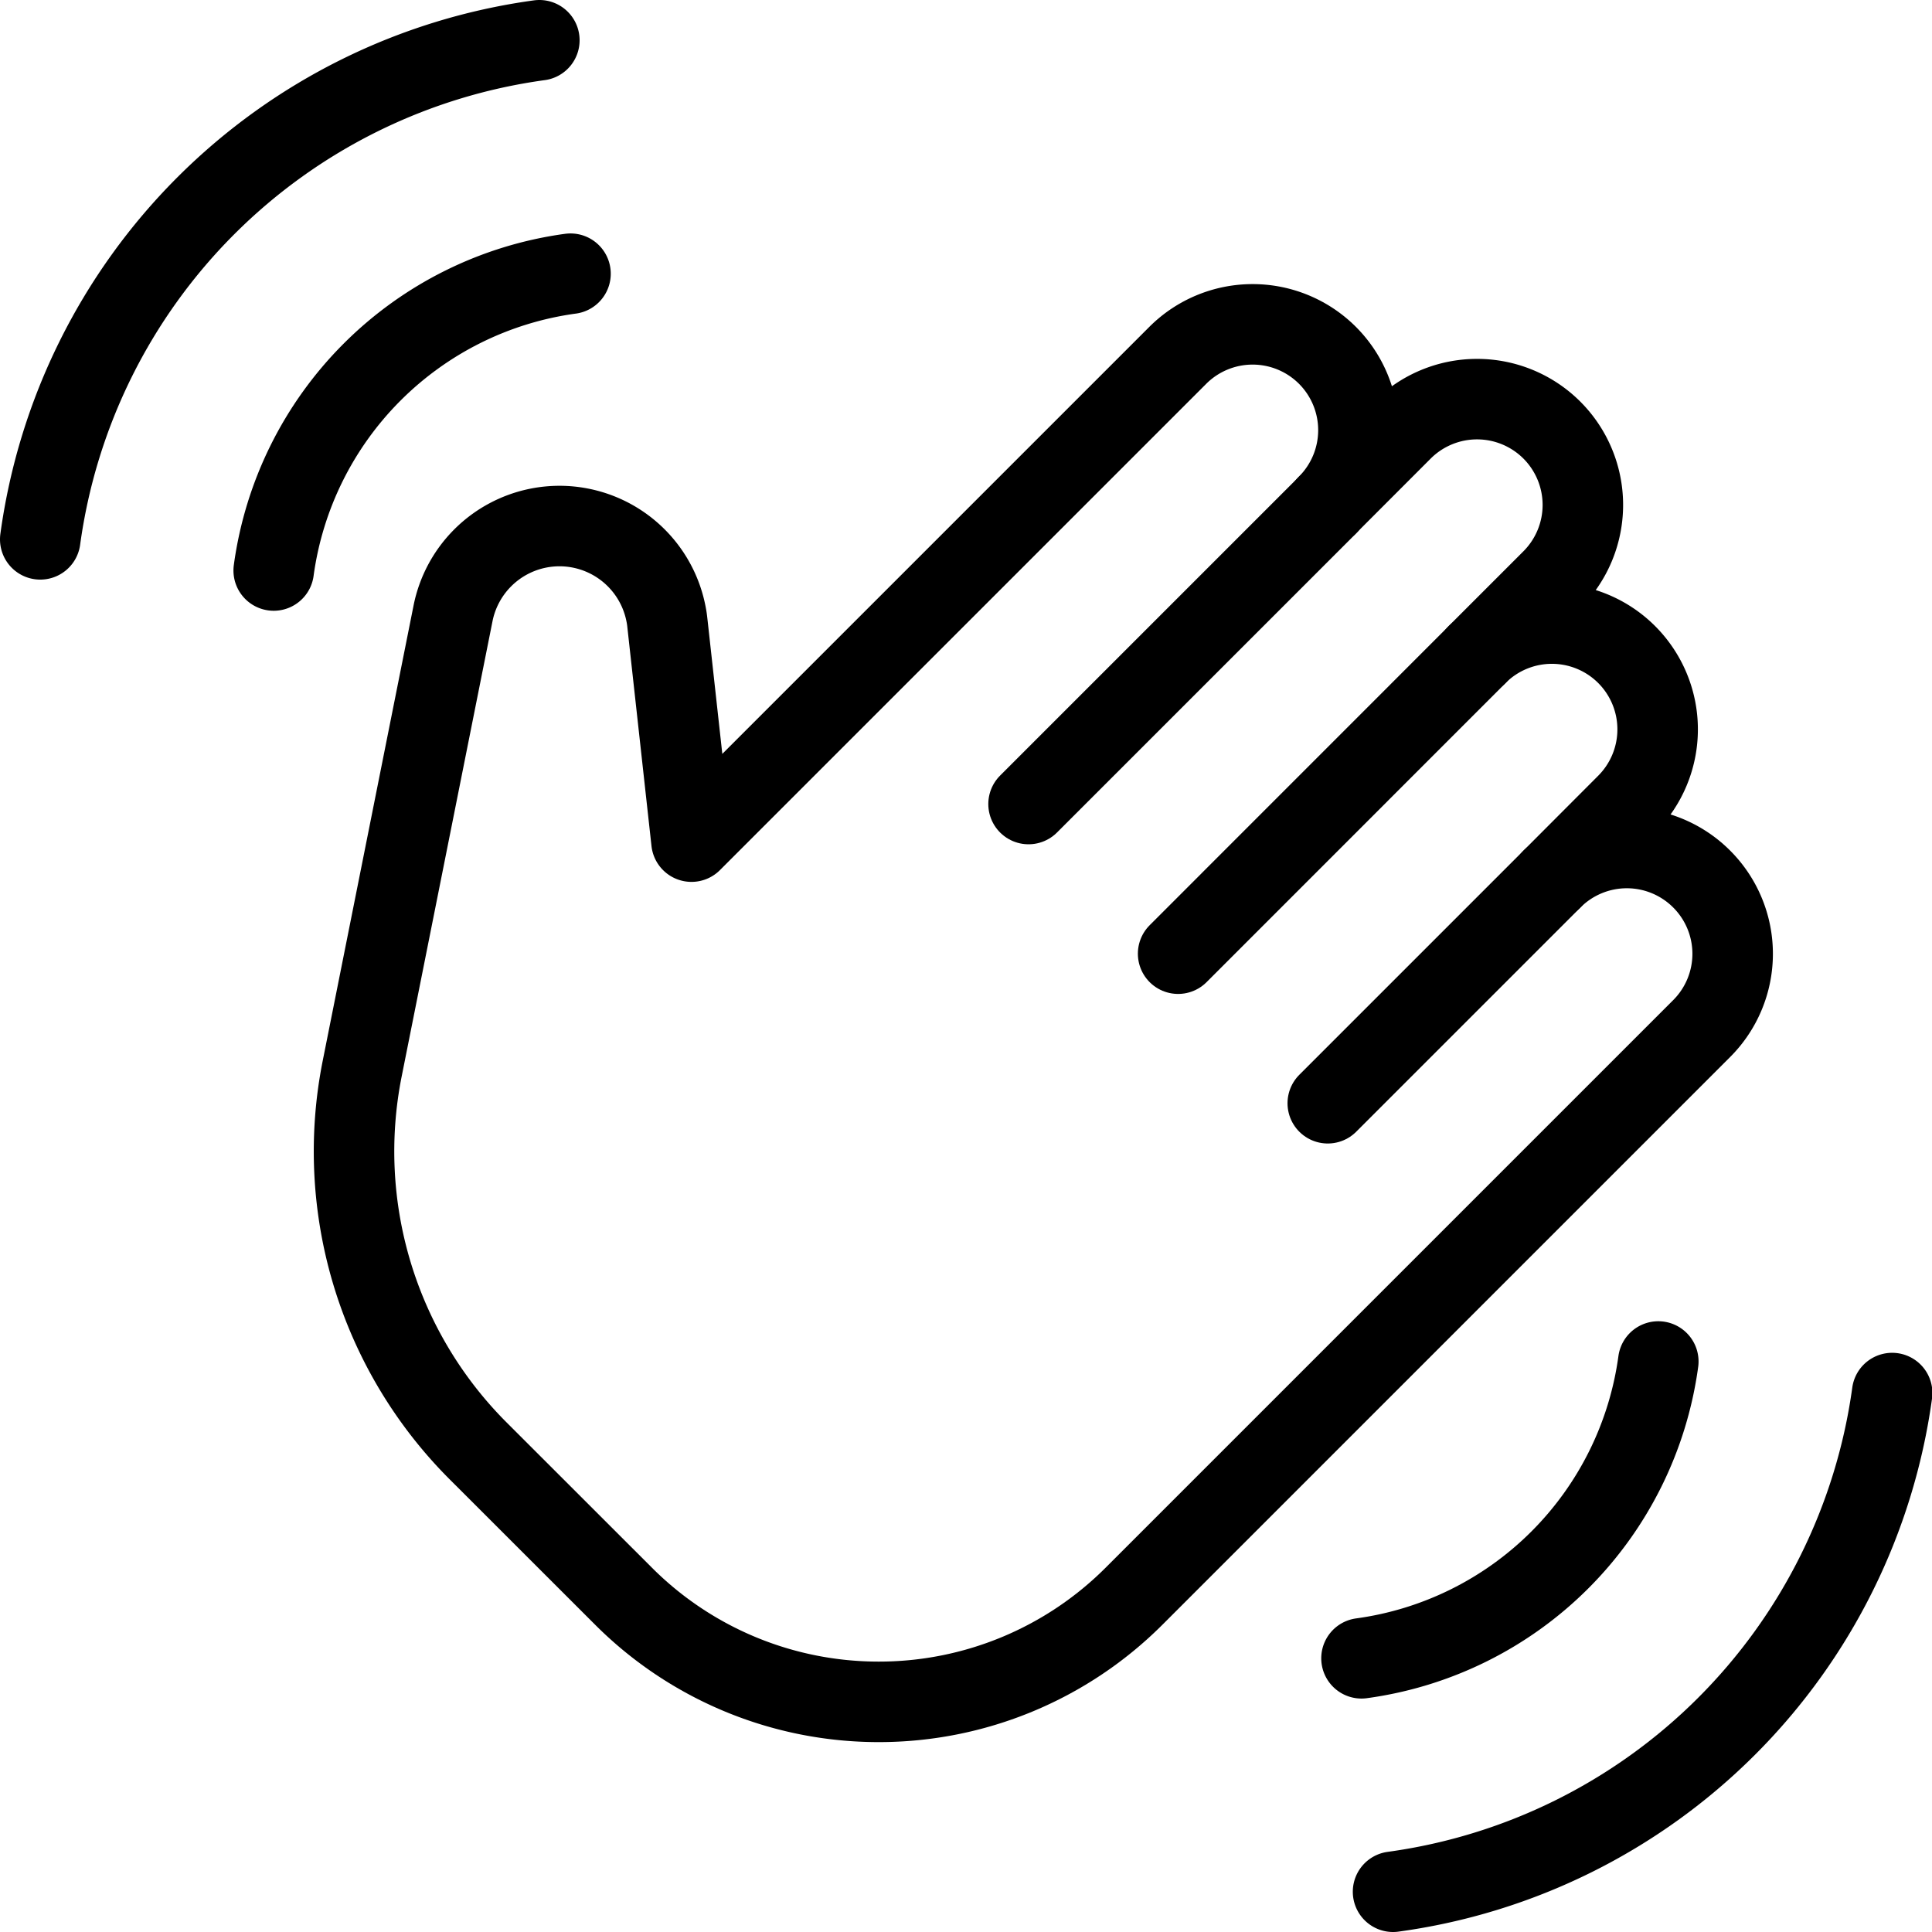 <svg xmlns="http://www.w3.org/2000/svg" viewBox="0 0 24 24"><g transform="matrix(1,0,0,1,0,0)"><defs><style>.a{fill:none;stroke:#000000;stroke-linecap:round;stroke-linejoin:round;}</style></defs><path class="a" d="M19.28,10.919a1.314,1.314,0,0,1,1.858,0h0a1.313,1.313,0,0,1,0,1.859l-7.047,7.047a4.482,4.482,0,0,1-3.175,1.316h0a4.478,4.478,0,0,1-3.172-1.314L5.936,18.02A5.261,5.261,0,0,1,4.5,13.271L5.628,7.618A1.349,1.349,0,0,1,6.685,6.561h0A1.348,1.348,0,0,1,8.272,7.619a1.119,1.119,0,0,1,.018.116l.3,2.72,6.041-6.041a1.315,1.315,0,0,1,1.859,0h0a1.315,1.315,0,0,1,0,1.859l.929-.93a1.315,1.315,0,0,1,1.859,0h0a1.315,1.315,0,0,1,0,1.859l-.929.929a1.314,1.314,0,0,1,1.858,0h0a1.315,1.315,0,0,1,0,1.859Z"></path><line class="a" x1="16.494" y1="6.271" x2="12.777" y2="9.988"></line><line class="a" x1="18.352" y1="8.129" x2="14.635" y2="11.847"></line><line class="a" x1="16.494" y1="13.705" x2="19.282" y2="10.917"></line><path class="a" d="M16.913,20.6A4.308,4.308,0,0,0,20.6,16.913"></path><path class="a" d="M17.305,23.5a7.25,7.25,0,0,0,6.2-6.195"></path><path class="a" d="M3.4,7.087A4.308,4.308,0,0,1,7.087,3.4"></path><path class="a" d="M.5,6.7A7.25,7.25,0,0,1,6.7.5"></path></g></svg>